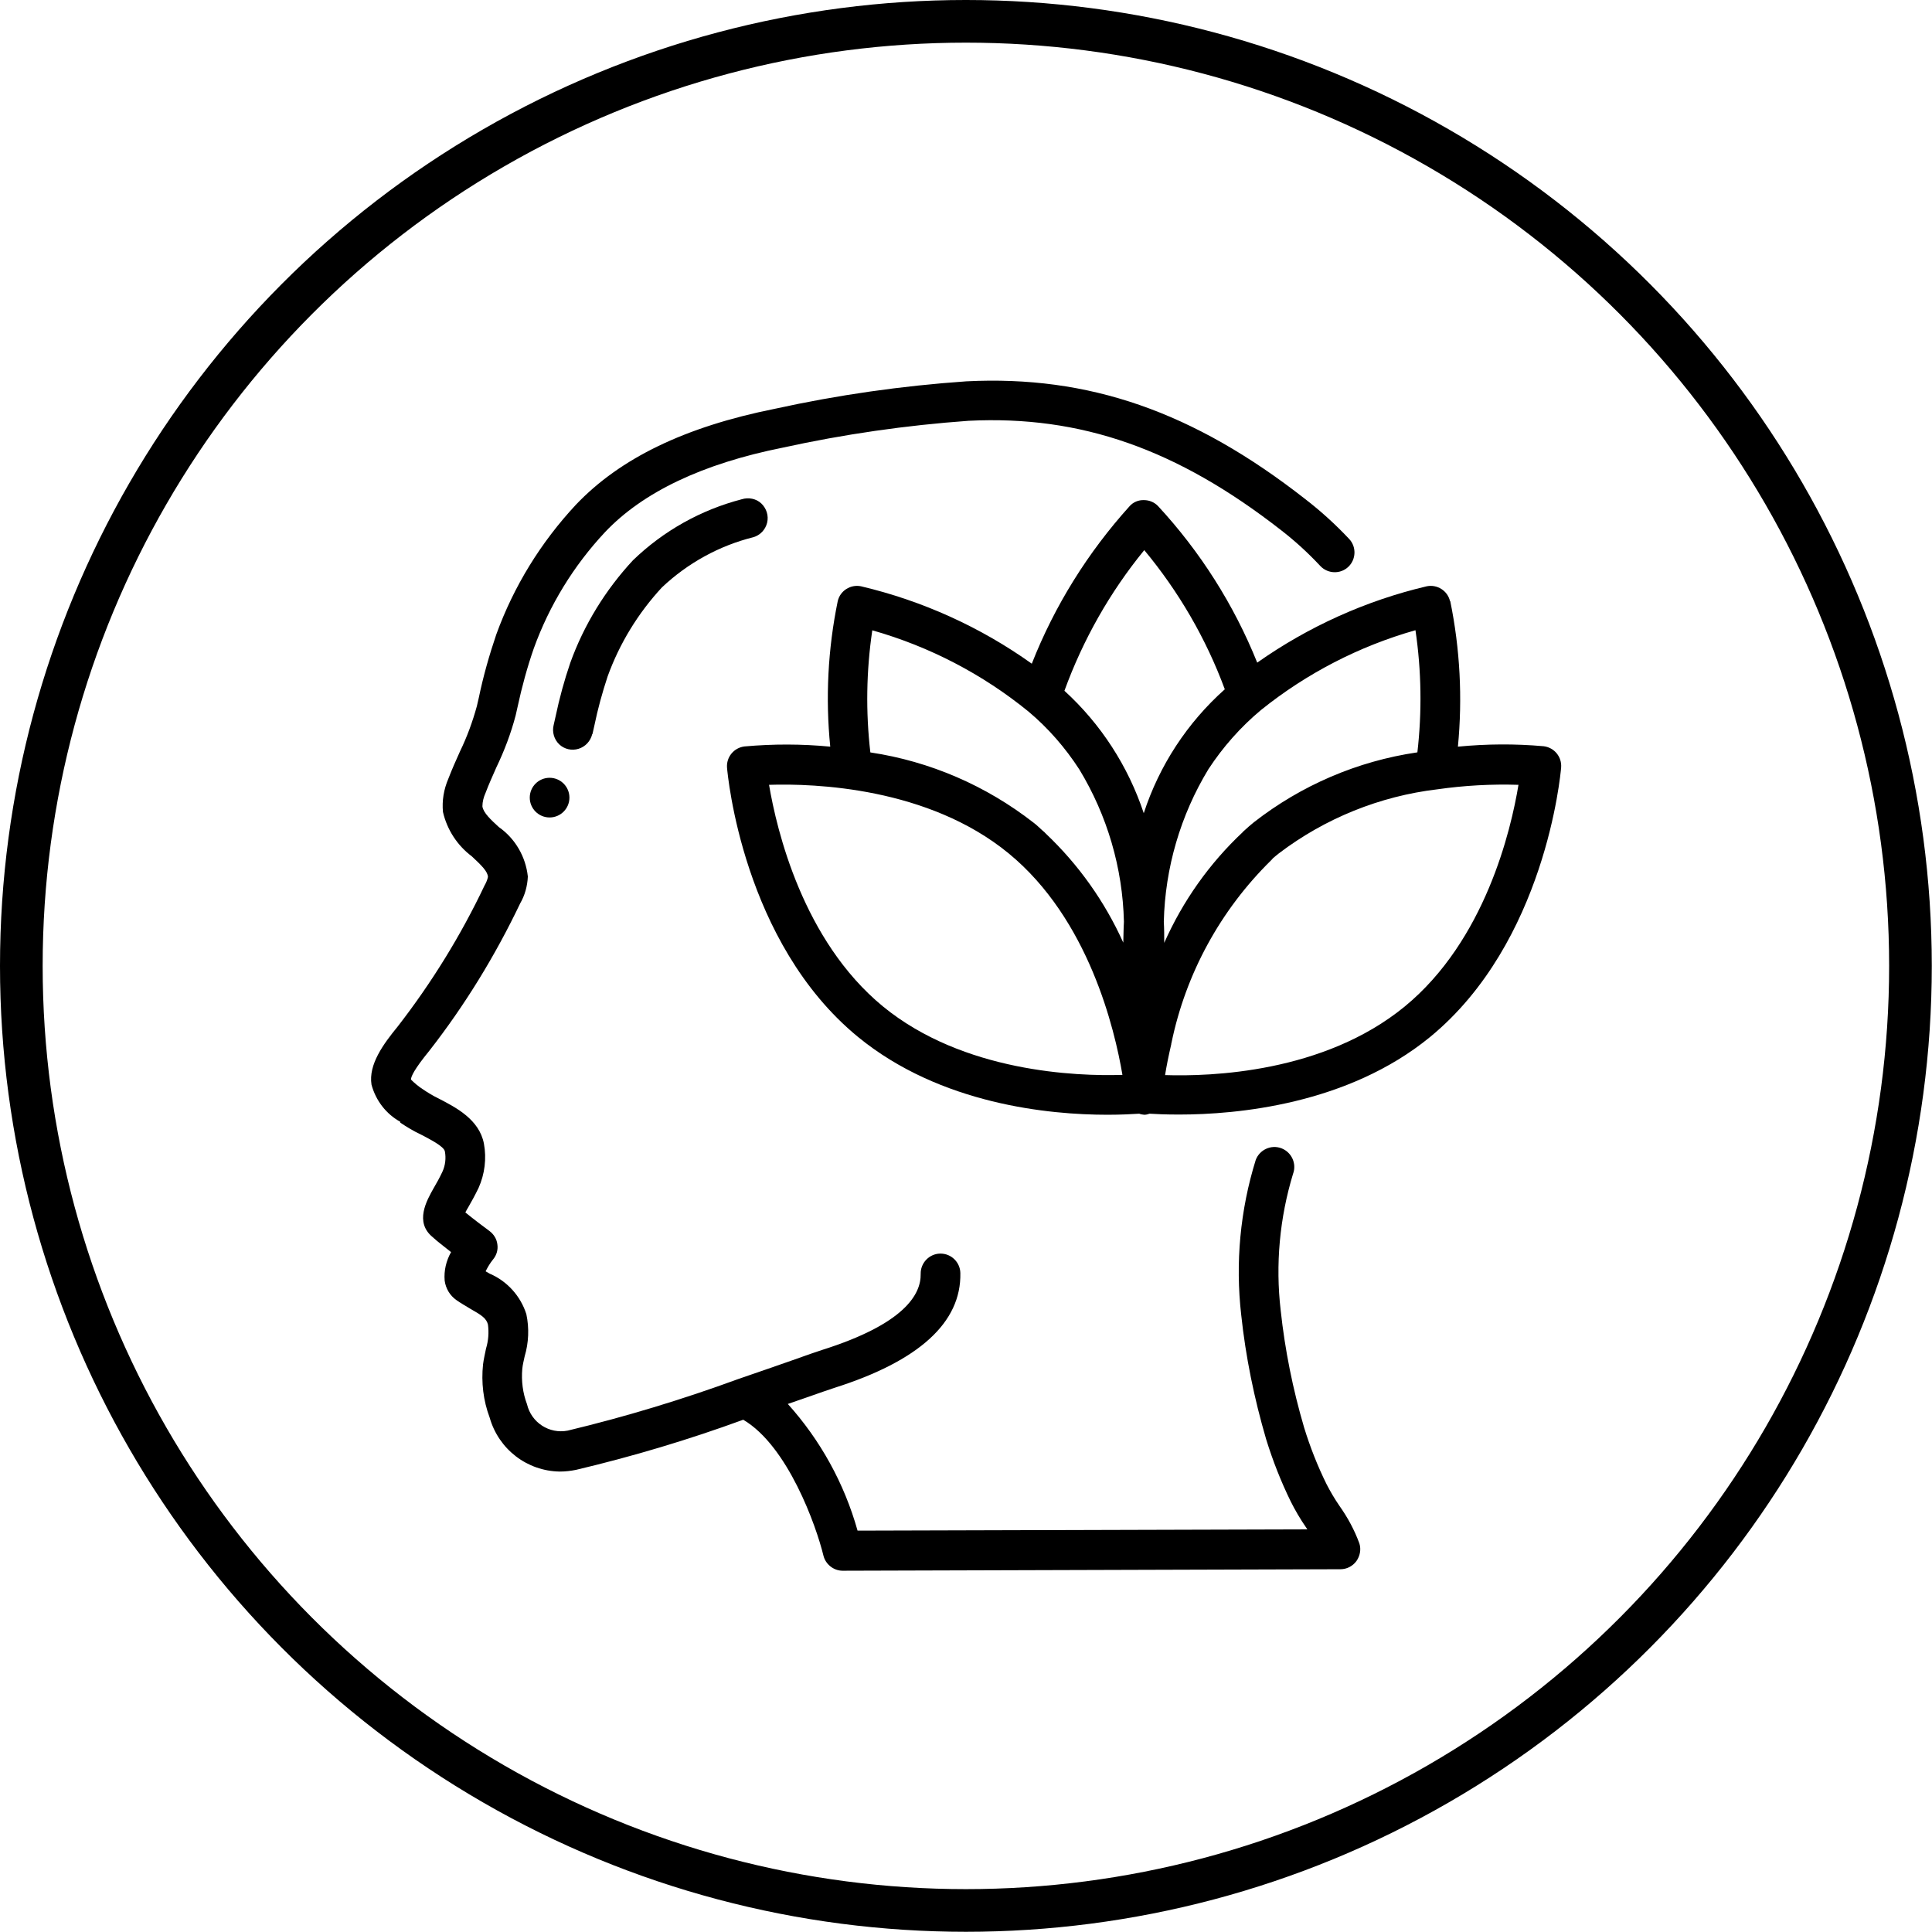 <svg viewBox="0 0 90.59 90.59" xmlns="http://www.w3.org/2000/svg" data-name="Layer 2" id="Layer_2">
  <defs>
    <style>
      .cls-1 {
        fill: none;
        stroke: #000;
        stroke-miterlimit: 10;
        stroke-width: 2px;
      }
    </style>
  </defs>
  <g data-name="Layer 1" id="Layer_1-2">
    <g>
      <circle r="44.29" cy="45.29" cx="45.29" class="cls-1"></circle>
      <g id="Page-1">
        <g data-name="036---Calm" id="_036---Calm">
          <path d="M18.77,52.64c.31.21.63.4.97.56.4.21,1.08.55,1.12.79.06.32.02.65-.11.94-.14.3-.28.55-.41.77-.34.6-.91,1.61-.05,2.31.2.19.55.45.86.7-.23.41-.34.87-.3,1.34.05.37.25.7.55.91.21.15.43.27.64.4.55.31.77.46.84.75.05.37.02.76-.09,1.12-.05.25-.11.5-.14.74-.09.85.01,1.7.31,2.5.42,1.48,1.75,2.51,3.29,2.53.26,0,.51-.03.76-.08,2.66-.63,5.27-1.41,7.84-2.35,2.09,1.23,3.42,4.97,3.76,6.37.1.41.48.71.9.71l23.34-.07c.3,0,.57-.14.75-.38.17-.24.23-.55.14-.83-.23-.63-.55-1.22-.94-1.77-.22-.32-.42-.66-.6-1.01-.42-.85-.77-1.74-1.05-2.65-.53-1.8-.9-3.64-1.1-5.5-.25-2.15-.05-4.33.58-6.4.18-.48-.07-1.02-.55-1.2-.48-.18-1.02.07-1.2.55-.73,2.35-.96,4.83-.68,7.27.21,1.97.61,3.92,1.17,5.83.31,1,.69,1.97,1.15,2.91.21.42.45.83.72,1.22l.06.09-21.09.06c-.62-2.21-1.74-4.24-3.27-5.94l.84-.29c.62-.22,1.09-.38,1.33-.46,3.98-1.26,5.97-3.07,5.92-5.39-.01-.5-.42-.91-.93-.91h-.02c-.51.01-.92.44-.91.95.02.96-.76,2.35-4.63,3.57-.25.08-.74.25-1.38.48-.69.24-1.57.55-2.54.88h0c-2.62.96-5.29,1.77-8,2.42-.87.17-1.71-.38-1.91-1.24-.2-.53-.27-1.1-.22-1.66.02-.2.07-.39.11-.58.19-.64.22-1.32.08-1.98-.27-.85-.9-1.55-1.72-1.9l-.19-.11c.1-.2.22-.4.36-.57.16-.2.23-.45.19-.7-.03-.25-.17-.47-.37-.62-.22-.16-.75-.56-1.13-.87.04-.08.09-.17.14-.25.15-.26.31-.55.48-.9.29-.65.38-1.38.25-2.08-.22-1.13-1.31-1.69-2.1-2.1-.27-.13-.52-.28-.77-.45-.2-.13-.38-.28-.55-.45,0-.14.15-.48.86-1.35,1.67-2.14,3.09-4.46,4.26-6.91.22-.38.34-.81.36-1.26-.1-.93-.59-1.78-1.36-2.32-.37-.34-.73-.67-.77-.97,0-.22.06-.44.15-.64.15-.4.33-.79.5-1.18.38-.79.69-1.61.91-2.45l.09-.4c.2-.93.45-1.85.76-2.74.73-2.02,1.87-3.88,3.34-5.45,1.78-1.88,4.58-3.21,8.33-3.96,2.87-.63,5.79-1.05,8.72-1.26,5.25-.26,9.77,1.32,14.65,5.13.66.51,1.27,1.07,1.84,1.68.35.37.94.39,1.31.04.37-.35.39-.94.04-1.31-.64-.68-1.32-1.3-2.06-1.87-5.25-4.11-10.16-5.81-15.89-5.52-3.03.21-6.03.64-8.99,1.29-4.19.84-7.24,2.31-9.32,4.5-1.64,1.76-2.91,3.82-3.73,6.08-.33.97-.61,1.96-.82,2.97l-.09.39c-.2.73-.46,1.44-.79,2.12-.19.42-.38.85-.55,1.29-.21.49-.3,1.02-.25,1.55.19.83.67,1.57,1.35,2.08.45.42.75.71.76.97-.03.14-.09.28-.16.4-1.11,2.34-2.48,4.56-4.07,6.61-.67.82-1.38,1.78-1.23,2.73.2.74.68,1.37,1.35,1.74Z" id="Shape"></path>
          <path d="M27.78,34.42l.09-.4c.16-.78.37-1.54.62-2.3.56-1.55,1.43-2.97,2.55-4.18,1.21-1.14,2.68-1.95,4.28-2.35.32-.09.57-.35.65-.68.08-.33-.03-.67-.27-.9s-.6-.3-.92-.2c-1.92.5-3.67,1.48-5.1,2.86-1.29,1.39-2.3,3.03-2.94,4.81-.28.82-.51,1.66-.69,2.52l-.09.4c-.08.32.02.67.26.9.24.23.59.31.91.21s.56-.36.64-.69h0Z" data-name="Shape" id="Shape-2"></path>
          <circle r=".93" cy="37.4" cx="25.77" id="Oval"></circle>
          <path d="M67.99,28.19c-.11-.49-.6-.8-1.09-.7-2.85.67-5.55,1.89-7.95,3.58-1.09-2.71-2.67-5.2-4.65-7.34-.17-.18-.41-.28-.66-.28-.25-.01-.5.09-.67.28-1.96,2.17-3.52,4.67-4.59,7.39-2.41-1.72-5.13-2.95-8.01-3.63-.49-.1-.98.21-1.09.7-.46,2.24-.58,4.54-.35,6.82-1.34-.13-2.68-.13-4.02-.01-.5.06-.86.5-.82,1,.03.33.74,8.19,6.14,12.62,3.87,3.17,8.98,3.65,11.7,3.65.65,0,1.16-.03,1.49-.05.07.03.15.04.23.05.09,0,.17-.02.25-.05.3.02.76.04,1.39.04,2.68,0,7.89-.46,11.77-3.64,5.4-4.44,6.11-12.29,6.14-12.63.04-.5-.32-.94-.82-1-1.34-.12-2.68-.11-4.02.02.22-2.28.1-4.58-.36-6.83ZM66.44,35.28c-2.79.41-5.42,1.54-7.64,3.27-.16.13-.3.25-.45.39l-.02.02h-.01s-.03.04-.04.05c-1.57,1.47-2.82,3.24-3.69,5.2,0-.32,0-.66-.02-.99.06-2.52.78-4.99,2.09-7.15.68-1.04,1.51-1.98,2.47-2.78,2.14-1.72,4.6-2.99,7.24-3.74.28,1.9.31,3.82.09,5.73h0ZM53.65,25.79c1.62,1.95,2.9,4.15,3.78,6.53-1.76,1.57-3.07,3.57-3.8,5.81-.73-2.2-2.01-4.18-3.72-5.74.87-2.39,2.13-4.62,3.74-6.59ZM40.92,29.56c2.67.76,5.15,2.05,7.3,3.8.93.78,1.73,1.7,2.39,2.72,1.31,2.16,2.03,4.62,2.09,7.14-.02.34-.02.67-.03.98-.87-1.93-2.1-3.66-3.63-5.11-.04-.05-.1-.1-.15-.14-.14-.12-.27-.26-.42-.37-2.23-1.74-4.86-2.88-7.66-3.3-.22-1.9-.19-3.82.09-5.72ZM41.4,47.19c-3.76-3.09-4.98-8.27-5.34-10.39,2.14-.07,7.46.12,11.23,3.21,3.77,3.09,4.98,8.27,5.34,10.39-2.13.07-7.46-.12-11.23-3.21ZM71.2,36.8c-.35,2.12-1.56,7.3-5.34,10.4-3.8,3.11-9.11,3.28-11.23,3.21.06-.39.16-.89.29-1.45,0-.02,0-.04.01-.06.67-3.25,2.3-6.23,4.67-8.56.03-.03.06-.06.08-.09.09-.08.19-.16.29-.24,2.16-1.64,4.73-2.68,7.43-3,1.26-.18,2.53-.25,3.8-.21Z" data-name="Shape" id="Shape-3"></path>
        </g>
      </g>
    </g>
  </g>
</svg>